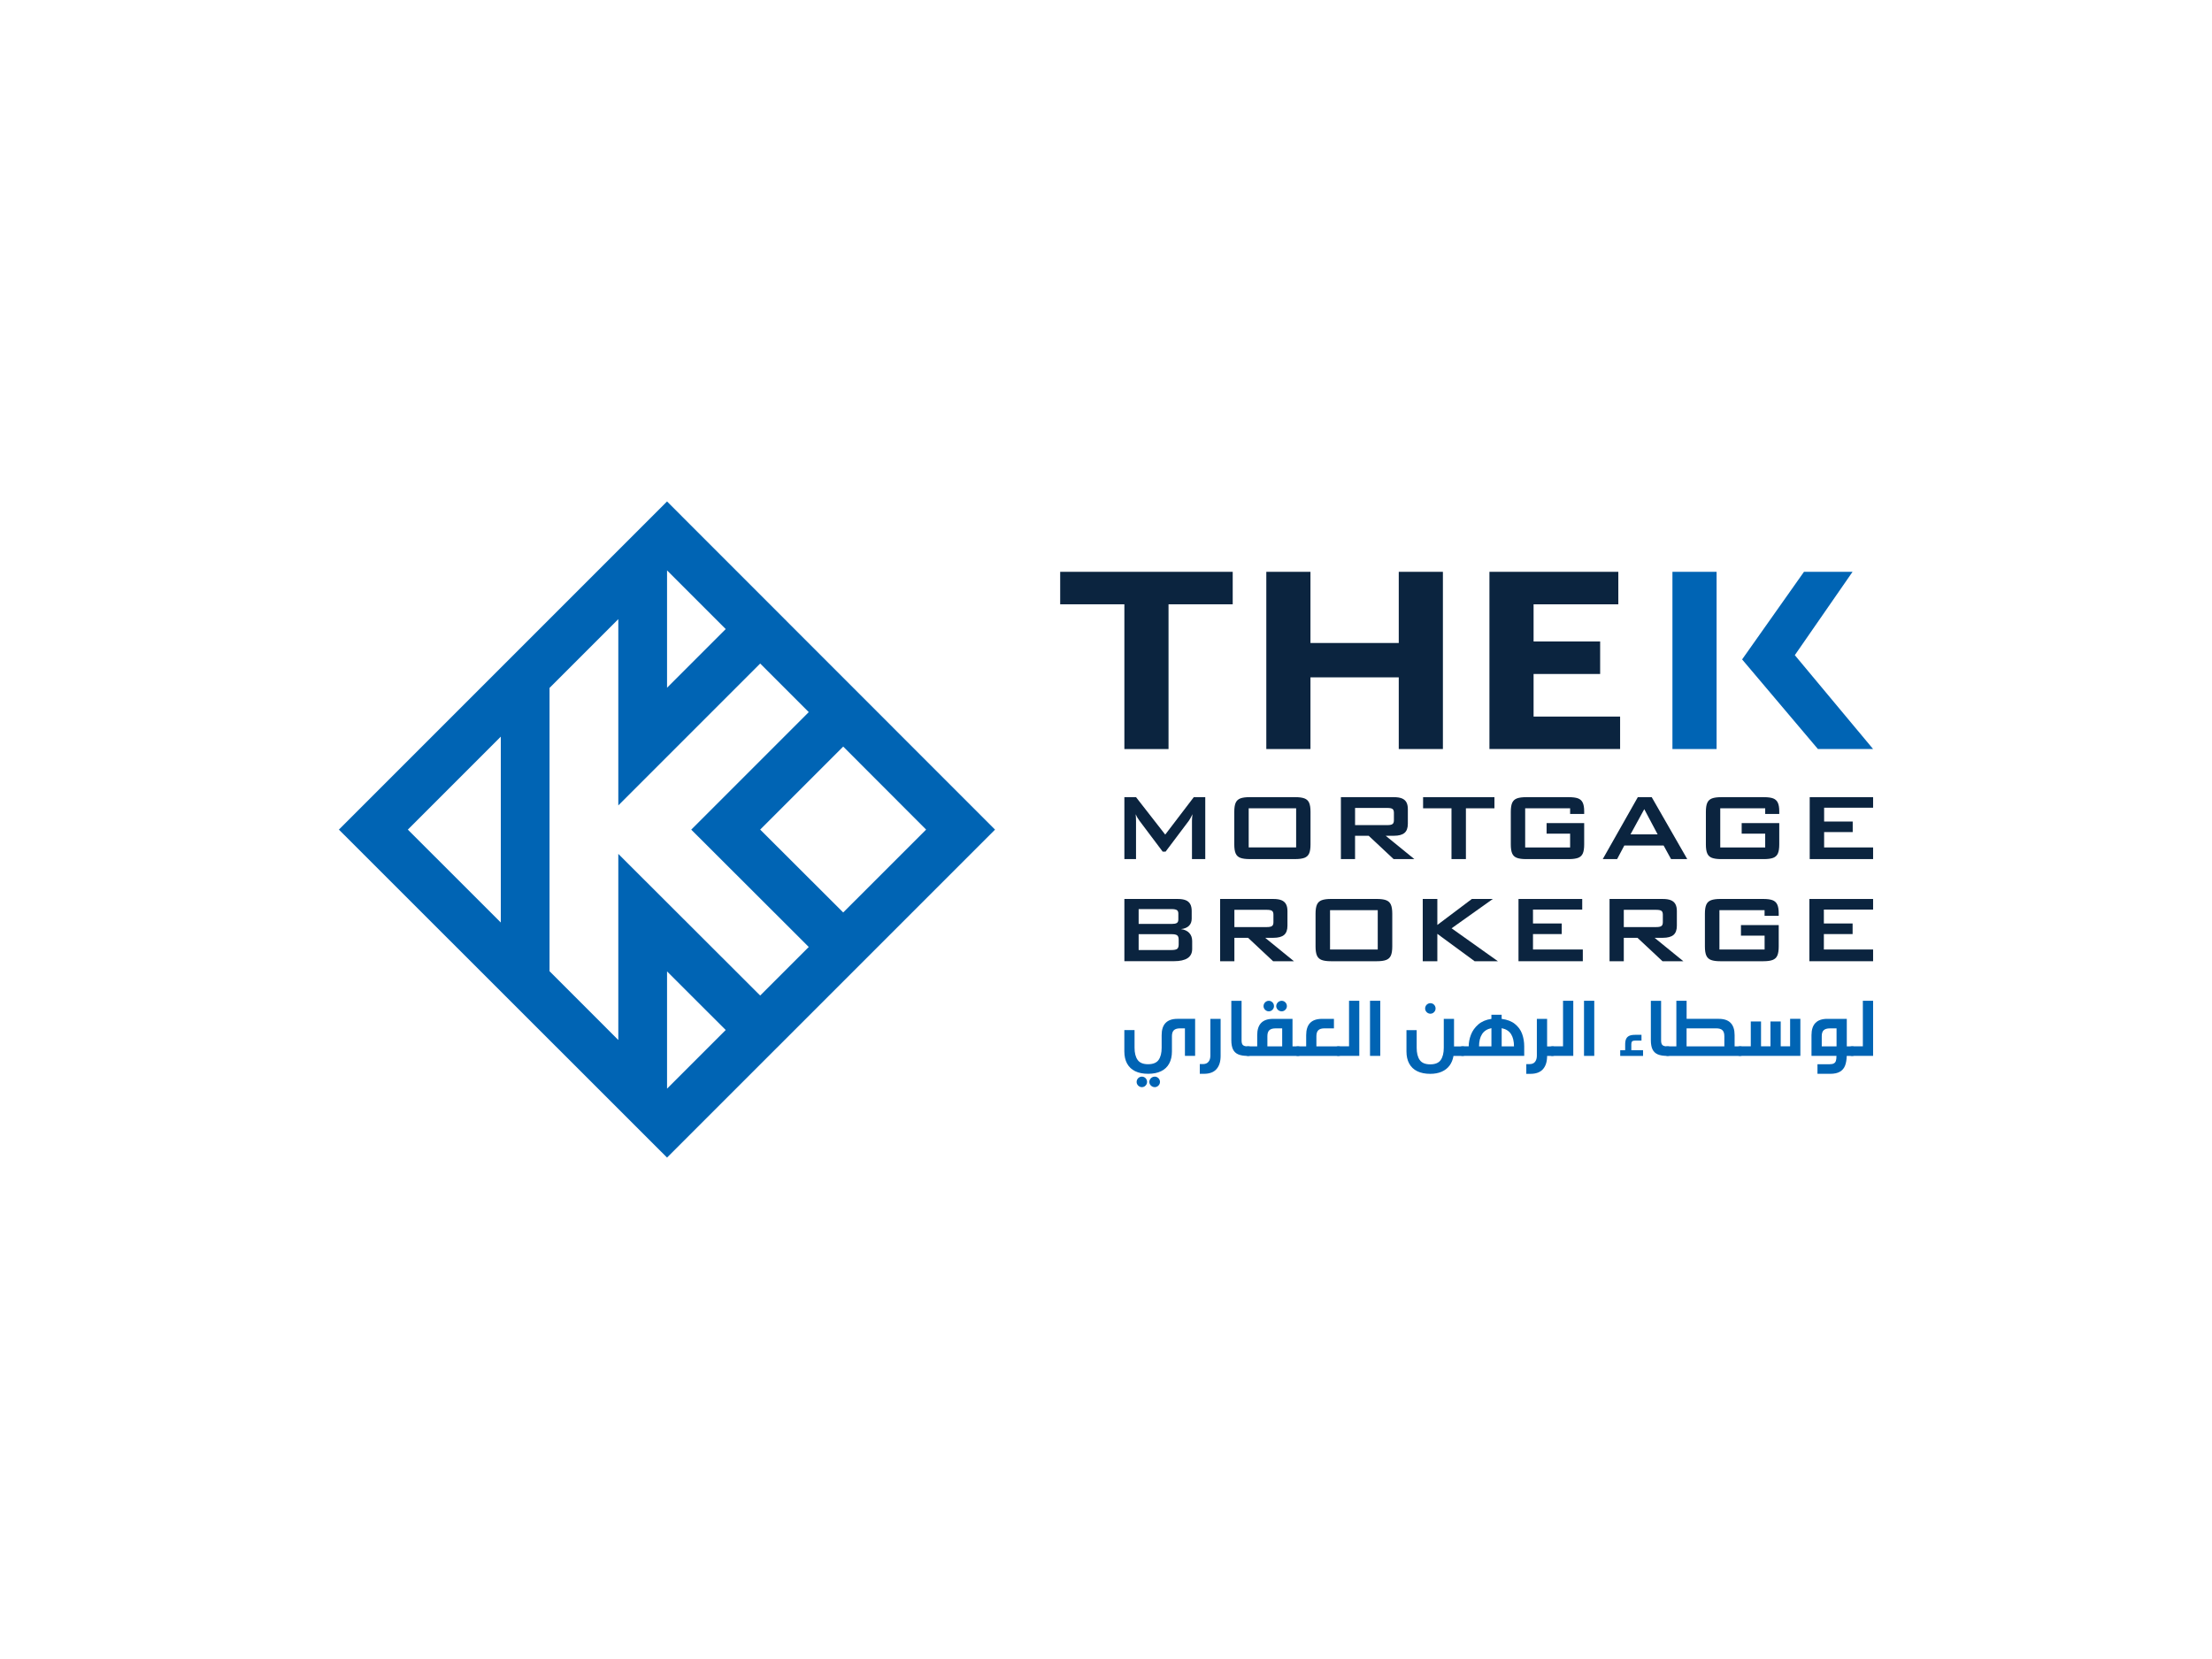 <svg xmlns="http://www.w3.org/2000/svg" id="Layer_1" data-name="Layer 1" viewBox="0 0 1200 900"><defs><style> .cls-1 { fill: #0b243f; } .cls-2 { fill: #0064b4; } </style></defs><path class="cls-2" d="M183.85,450.06l178.02,177.92,177.93-177.91-177.93-178.03h0s-178.02,178.02-178.02,178.02Zm87.83,50.4l-50.43-50.4,50.43-50.44v100.84Zm90.19-191.03l31.83,31.83-31.83,31.83v-63.66Zm0,281.16v-63.6l31.82,31.78-31.82,31.82Zm50.52-50.52l-76.96-76.84v100.97l-37.31-37.32v-153.69l37.31-37.31v101.05l76.97-76.97,26.35,26.36-63.75,63.76,63.75,63.65-26.35,26.35Zm.01-90.02l45.04-45.04,44.97,45.04-44.97,44.96-45.04-44.96Z"></path><g><g><path class="cls-1" d="M668.74,310.21v17.62h-34.82v78.53h-23.95v-78.53h-34.82v-17.62h93.6Z"></path><path class="cls-1" d="M782.77,310.21v96.14h-23.95v-38.89h-47.9v38.89h-23.95v-96.14h23.95v38.61h47.9v-38.61h23.95Z"></path><path class="cls-1" d="M878.9,388.73v17.62h-70.89v-96.14h69.92v17.62h-45.97v20.17h36.11v17.62h-36.11v23.12h46.94Z"></path><g><path class="cls-2" d="M931.24,361.27v45.08h-23.95v-96.14h23.95v51.07Z"></path><polygon class="cls-2" points="945.09 357.73 978.65 310.21 1005 310.21 973.68 355.42 1016.15 406.35 986.21 406.35 945.09 357.73 945.09 357.73"></polygon></g></g><g><path class="cls-1" d="M609.97,466.05v-33.59h6.32l15.84,20.31,15.49-20.31h6.23v33.59h-7.21v-20.75c0-.89,.1-2.09,.28-3.59-.81,1.65-1.46,2.83-1.97,3.53l-12.63,16.78h-1.56l-12.66-16.84c-.93-1.29-1.6-2.45-2-3.46,.13,1.36,.19,2.55,.19,3.59v20.75h-6.32Z"></path><path class="cls-1" d="M669.59,440.4c0-2.14,.25-3.78,.76-4.91,.51-1.13,1.37-1.92,2.57-2.37,1.21-.45,2.87-.67,4.99-.67h24.72c2.12,0,3.78,.22,4.99,.67,1.21,.44,2.07,1.23,2.57,2.37,.51,1.13,.76,2.77,.76,4.91v17.7c0,2.14-.25,3.78-.76,4.91-.51,1.13-1.37,1.92-2.57,2.37-1.21,.44-2.87,.67-4.99,.67h-24.72c-2.12,0-3.78-.22-4.99-.67-1.21-.44-2.07-1.23-2.57-2.37-.51-1.13-.76-2.77-.76-4.91v-17.7Zm7.82,19.32h25.74v-21.23h-25.74v21.23Z"></path><path class="cls-1" d="M727.43,466.05v-33.59h28.76c1.77,0,3.2,.22,4.29,.65,1.1,.43,1.92,1.13,2.46,2.08,.54,.95,.81,2.22,.81,3.79v7.89c0,2.31-.61,3.98-1.84,5-1.22,1.02-3.13,1.53-5.73,1.53h-4.45l15.54,12.65h-11.25l-13.52-12.65h-7.39v12.65h-7.69Zm25.24-27.74h-17.55v9.31h17.55c1.27,0,2.17-.18,2.71-.54,.54-.36,.81-1.07,.81-2.12v-4.02c0-1.03-.26-1.73-.78-2.09-.52-.36-1.43-.54-2.74-.54Z"></path><path class="cls-1" d="M795.25,438.5v27.55h-7.82v-27.55h-15.41v-6.04h38.71v6.04h-15.48Z"></path><path class="cls-1" d="M851.78,438.5h-24.38v21.23h24.38v-7.47h-12.76v-5.72h20.39v11.57c0,2.14-.25,3.78-.76,4.91-.51,1.13-1.37,1.92-2.57,2.37-1.21,.44-2.87,.67-4.99,.67h-23.17c-2.12,0-3.78-.22-4.99-.67-1.21-.44-2.07-1.23-2.57-2.37-.51-1.13-.76-2.77-.76-4.91v-17.7c0-2.14,.25-3.78,.76-4.91,.51-1.13,1.37-1.92,2.57-2.37,1.21-.45,2.87-.67,4.99-.67h23.17c2.14,0,3.8,.22,4.97,.65,1.17,.44,2.03,1.21,2.56,2.33,.53,1.12,.79,2.67,.79,4.67v1.45h-7.63v-3.05Z"></path><path class="cls-1" d="M869.49,466.05l19.02-33.59h7.54l19.27,33.59h-8.78l-4.04-7.37h-21.31l-3.91,7.37h-7.79Zm15.04-13.41h14.73l-7.25-13.67-7.47,13.67Z"></path><path class="cls-1" d="M957.61,438.5h-24.38v21.23h24.38v-7.47h-12.76v-5.72h20.39v11.57c0,2.14-.25,3.78-.76,4.91-.51,1.13-1.37,1.92-2.57,2.37-1.21,.44-2.87,.67-4.99,.67h-23.17c-2.12,0-3.78-.22-4.99-.67-1.21-.44-2.07-1.23-2.57-2.37-.51-1.13-.76-2.77-.76-4.91v-17.7c0-2.14,.25-3.78,.76-4.91,.51-1.13,1.37-1.92,2.57-2.37,1.21-.45,2.87-.67,4.99-.67h23.17c2.14,0,3.8,.22,4.97,.65,1.17,.44,2.03,1.21,2.56,2.33,.53,1.12,.79,2.67,.79,4.67v1.45h-7.63v-3.05Z"></path><path class="cls-1" d="M981.76,466.05v-33.59h34.39v5.72h-26.57v7.5h15.51v5.72h-15.51v8.33h26.57v6.32h-34.39Z"></path><path class="cls-1" d="M609.97,521.46v-33.77h28.95c1.77,0,3.2,.22,4.3,.66,1.1,.44,1.92,1.13,2.46,2.09,.54,.96,.81,2.23,.81,3.8v4.12c0,1.64-.5,2.94-1.5,3.91-1,.97-2.44,1.56-4.31,1.77,1.94,.26,3.43,.95,4.49,2.09s1.58,2.6,1.58,4.39v4.31c0,4.41-3.31,6.61-9.94,6.61h-26.84Zm25.66-28.28h-17.92v8.05h17.92c1.26,0,2.17-.16,2.75-.49,.57-.33,.86-.97,.86-1.93v-3.2c0-.96-.29-1.6-.86-1.93-.57-.33-1.49-.5-2.75-.5Zm0,13.61h-17.92v8.59h17.92c1.43,0,2.42-.21,2.97-.62,.55-.42,.83-1.22,.83-2.41v-2.56c0-1.17-.28-1.97-.83-2.38-.55-.42-1.55-.62-2.97-.62Z"></path><path class="cls-1" d="M661.92,521.46v-33.77h28.91c1.78,0,3.21,.22,4.32,.66,1.1,.44,1.93,1.14,2.47,2.1,.55,.96,.82,2.23,.82,3.81v7.93c0,2.33-.62,4-1.85,5.03-1.23,1.02-3.15,1.54-5.76,1.54h-4.47l15.62,12.72h-11.31l-13.59-12.72h-7.43v12.72h-7.73Zm25.37-27.89h-17.64v9.36h17.64c1.28,0,2.18-.18,2.73-.54,.54-.36,.81-1.07,.81-2.13v-4.04c0-1.04-.26-1.74-.78-2.1-.52-.36-1.44-.54-2.76-.54Z"></path><path class="cls-1" d="M713.68,495.67c0-2.15,.26-3.8,.77-4.94,.51-1.14,1.37-1.93,2.59-2.38,1.21-.45,2.89-.67,5.02-.67h24.86c2.13,0,3.8,.22,5.02,.67,1.21,.45,2.08,1.24,2.59,2.38,.51,1.14,.77,2.78,.77,4.94v17.8c0,2.15-.26,3.8-.77,4.94-.51,1.14-1.37,1.93-2.59,2.38-1.21,.45-2.89,.67-5.02,.67h-24.86c-2.13,0-3.8-.22-5.02-.67-1.21-.45-2.08-1.24-2.59-2.38-.51-1.14-.77-2.78-.77-4.94v-17.8Zm7.86,19.42h25.88v-21.34h-25.88v21.34Z"></path><path class="cls-1" d="M771.83,521.46v-33.77h7.92v14.09l18.72-14.09h11.37l-22.36,15.91,25.11,17.86h-12.62l-20.22-14.86v14.86h-7.92Z"></path><path class="cls-1" d="M823.78,521.46v-33.77h34.57v5.75h-26.71v7.54h15.59v5.75h-15.59v8.37h27.03v6.36h-34.89Z"></path><path class="cls-1" d="M873.17,521.46v-33.77h28.91c1.78,0,3.21,.22,4.32,.66,1.1,.44,1.93,1.14,2.47,2.1,.55,.96,.82,2.23,.82,3.81v7.93c0,2.33-.62,4-1.85,5.03-1.23,1.02-3.15,1.54-5.76,1.54h-4.47l15.62,12.72h-11.31l-13.59-12.72h-7.43v12.72h-7.73Zm25.37-27.89h-17.64v9.36h17.64c1.28,0,2.18-.18,2.73-.54,.54-.36,.81-1.07,.81-2.13v-4.04c0-1.04-.26-1.74-.78-2.1-.52-.36-1.44-.54-2.76-.54Z"></path><path class="cls-1" d="M957.29,493.76h-24.51v21.34h24.51v-7.51h-12.83v-5.75h20.49v11.63c0,2.15-.26,3.8-.77,4.94-.51,1.14-1.37,1.93-2.59,2.38-1.21,.45-2.89,.67-5.02,.67h-23.29c-2.13,0-3.8-.22-5.02-.67-1.21-.45-2.08-1.24-2.59-2.38-.51-1.14-.77-2.78-.77-4.94v-17.8c0-2.15,.26-3.8,.77-4.94,.51-1.14,1.37-1.93,2.59-2.38,1.21-.45,2.89-.67,5.02-.67h23.29c2.15,0,3.82,.22,5,.66,1.18,.44,2.04,1.22,2.57,2.34,.53,1.12,.8,2.69,.8,4.69v1.45h-7.67v-3.07Z"></path><path class="cls-1" d="M981.58,521.46v-33.77h34.57v5.75h-26.71v7.54h15.59v5.75h-15.59v8.37h26.71v6.36h-34.57Z"></path></g><g><path class="cls-2" d="M642.82,572.81v-14.93h-2.65c-1.53,0-2.65,.34-3.35,1.01-.7,.67-1.05,1.74-1.05,3.22v8.27c0,2.58-.5,4.78-1.49,6.6-.99,1.82-2.45,3.2-4.39,4.14-1.93,.94-4.28,1.41-7.04,1.41s-5.1-.47-7.03-1.41c-1.93-.94-3.38-2.32-4.38-4.14-.99-1.82-1.49-4.02-1.49-6.6v-11.56h5.54v9.59c0,2.8,.55,4.99,1.65,6.56,1.1,1.58,3,2.36,5.7,2.36s4.62-.79,5.71-2.35c1.09-1.57,1.64-3.76,1.64-6.58v-6.85c0-5.89,2.87-8.84,8.6-8.84h9.56v20.09h-5.56Zm-21.93,11.64c.44,.26,.78,.62,1.03,1.06,.25,.44,.37,.93,.37,1.45,0,.5-.13,.96-.38,1.39-.26,.43-.6,.78-1.03,1.04-.43,.26-.9,.39-1.41,.39s-.98-.13-1.42-.39c-.44-.26-.79-.61-1.05-1.04-.26-.43-.39-.89-.39-1.39,0-.52,.13-1.01,.38-1.45,.26-.45,.61-.8,1.05-1.06,.44-.26,.92-.39,1.43-.39s.98,.13,1.42,.39Zm6.98,0c.44,.26,.78,.62,1.04,1.06,.26,.44,.38,.93,.38,1.45,0,.48-.13,.94-.39,1.38-.26,.44-.61,.79-1.04,1.05-.43,.26-.89,.39-1.39,.39-.53,0-1.02-.13-1.48-.39-.46-.26-.82-.61-1.09-1.04-.27-.43-.41-.89-.41-1.39,0-.52,.14-1.01,.41-1.45,.27-.45,.63-.8,1.09-1.06,.46-.26,.95-.39,1.48-.39,.5,0,.96,.13,1.4,.39Z"></path><path class="cls-2" d="M659.94,579.98c-1.49,1.7-3.75,2.55-6.78,2.55h-2.28v-5.27h1.73c1.3,0,2.29-.41,2.98-1.24,.69-.82,1.03-1.94,1.03-3.34v-19.96h5.56v20.13c0,3.05-.74,5.42-2.23,7.12Z"></path><path class="cls-2" d="M674.27,566.92c.48,.48,1.28,.72,2.41,.72h.42c.45,0,.8,.07,1.05,.21s.43,.39,.56,.77c.12,.37,.18,.92,.18,1.63s-.06,1.21-.17,1.58c-.12,.36-.3,.62-.55,.77-.25,.15-.61,.22-1.07,.22h-.18c-2.19,0-3.93-.28-5.22-.85-1.29-.57-2.23-1.47-2.82-2.71-.59-1.24-.89-2.9-.89-4.99v-21.34h5.56v21.6c0,1.12,.24,1.93,.72,2.41Z"></path><path class="cls-2" d="M704.1,567.65c.45,0,.8,.07,1.05,.21,.25,.14,.43,.39,.56,.77,.12,.37,.18,.92,.18,1.63s-.06,1.21-.17,1.58-.3,.62-.55,.77c-.25,.15-.61,.22-1.07,.22h-26.99c-.47,0-.82-.07-1.07-.22-.25-.15-.43-.4-.55-.77-.12-.36-.17-.89-.17-1.58s.06-1.26,.18-1.63c.12-.37,.31-.63,.56-.77,.25-.14,.6-.21,1.05-.21h4.92v-6.08c0-5.89,2.85-8.84,8.56-8.84h10.59v14.93h2.91Zm-14.36-24.34c.44,.26,.78,.62,1.03,1.06,.25,.45,.37,.93,.37,1.46,0,.5-.13,.96-.38,1.39s-.6,.78-1.03,1.04c-.43,.26-.9,.39-1.41,.39s-.98-.13-1.42-.39c-.44-.26-.79-.61-1.05-1.04-.26-.43-.39-.89-.39-1.39,0-.52,.13-1.01,.38-1.46,.26-.44,.61-.8,1.05-1.06,.45-.26,.92-.39,1.43-.39s.98,.13,1.42,.39Zm-1.14,15.58c-.7,.67-1.05,1.74-1.05,3.22v5.54h8.03v-9.76h-3.63c-1.53,0-2.65,.34-3.35,1.01Zm8.12-15.58c.44,.26,.78,.62,1.04,1.06,.25,.45,.38,.93,.38,1.46,0,.48-.13,.94-.39,1.38-.26,.44-.61,.79-1.04,1.05-.43,.26-.89,.39-1.39,.39-.53,0-1.02-.13-1.48-.39-.46-.26-.82-.61-1.09-1.04-.27-.43-.41-.89-.41-1.39,0-.52,.14-1.01,.41-1.46,.27-.44,.63-.8,1.09-1.06,.46-.26,.95-.39,1.48-.39,.5,0,.96,.13,1.4,.39Z"></path><path class="cls-2" d="M718.52,557.88c-1.53,0-2.65,.34-3.34,1.01-.69,.67-1.04,1.74-1.04,3.22v5.54h11.93c.44,0,.78,.07,1.04,.21,.25,.14,.44,.39,.56,.77,.12,.37,.17,.92,.17,1.63s-.06,1.21-.16,1.58c-.11,.36-.29,.62-.54,.77s-.61,.22-1.07,.22h-21.97c-.47,0-.82-.07-1.07-.22-.25-.15-.43-.4-.55-.77-.12-.36-.17-.89-.17-1.58s.06-1.26,.18-1.63c.12-.37,.31-.63,.56-.77,.25-.14,.6-.21,1.05-.21h4.49v-6.08c0-5.89,2.85-8.84,8.56-8.84h6.5v5.16h-5.12Z"></path><path class="cls-2" d="M726.07,572.81c-.47,0-.82-.07-1.07-.22-.25-.15-.43-.4-.55-.77s-.17-.89-.17-1.58,.06-1.26,.18-1.63c.12-.37,.31-.63,.56-.77,.25-.14,.6-.21,1.05-.21h5.78v-24.73h5.56v29.9h-11.34Z"></path><path class="cls-2" d="M743.23,572.81v-29.9h5.56v29.9h-5.56Z"></path><path class="cls-2" d="M793.42,567.65c.45,0,.8,.07,1.05,.21,.25,.14,.43,.39,.56,.77,.12,.37,.19,.92,.19,1.63s-.06,1.21-.16,1.58c-.11,.36-.29,.62-.55,.77-.26,.15-.62,.22-1.08,.22h-4.92c-.34,2-1.04,3.72-2.1,5.18-1.06,1.45-2.48,2.57-4.26,3.36-1.77,.79-3.86,1.18-6.25,1.18-2.76,0-5.1-.47-7.03-1.41-1.93-.94-3.38-2.32-4.38-4.14-.99-1.82-1.49-4.02-1.49-6.6v-11.56h5.54v9.59c0,2.82,.55,5.01,1.65,6.6,1.1,1.58,3,2.37,5.7,2.37s4.62-.79,5.71-2.37c1.09-1.58,1.64-3.78,1.64-6.6v-15.69h5.56v14.93h4.62Zm-16.02-23.05c.44,.26,.78,.62,1.03,1.06,.25,.44,.37,.93,.37,1.46,0,.5-.13,.96-.38,1.39-.25,.43-.6,.78-1.03,1.04-.43,.26-.9,.39-1.41,.39s-.98-.13-1.42-.39c-.44-.26-.79-.61-1.05-1.04-.26-.43-.39-.89-.39-1.39,0-.53,.13-1.01,.38-1.46,.25-.44,.6-.8,1.05-1.06,.44-.26,.92-.39,1.43-.39s.98,.13,1.42,.39Z"></path><path class="cls-2" d="M821.88,555.54c1.82,1.47,3.1,3.25,3.86,5.34,.76,2.09,1.14,4.34,1.14,6.76v5.16h-33.44c-.47,0-.82-.07-1.07-.22-.25-.15-.43-.4-.55-.77s-.17-.89-.17-1.58,.06-1.26,.18-1.63c.12-.37,.31-.63,.56-.77,.25-.14,.6-.21,1.05-.21h3.33c0-2.06,.4-4.15,1.21-6.27,.81-2.12,2.14-3.99,3.98-5.59,1.85-1.6,4.22-2.61,7.12-3.02v-2.23h5.56v2.23c3.01,.38,5.42,1.31,7.23,2.78Zm-12.79,2.23c-2.31,.47-4,1.55-5.09,3.25-1.09,1.7-1.63,3.91-1.63,6.62h6.72v-9.87Zm10.67,3.28c-1.04-1.69-2.75-2.78-5.11-3.26v9.85h6.68c0-2.7-.52-4.9-1.56-6.59Z"></path><path class="cls-2" d="M842.16,567.65c.45,0,.8,.07,1.05,.21,.25,.14,.43,.39,.56,.77,.12,.37,.19,.92,.19,1.63s-.06,1.21-.17,1.58c-.12,.36-.3,.62-.55,.77s-.6,.22-1.07,.22h-2.87c0,3.08-.74,5.47-2.23,7.17s-3.75,2.55-6.78,2.55h-2.28v-5.27h1.73c1.38,0,2.4-.43,3.04-1.28,.64-.85,.96-1.95,.96-3.29v-19.96h5.56v14.93h2.87Z"></path><path class="cls-2" d="M842.16,572.81c-.47,0-.82-.07-1.07-.22-.25-.15-.43-.4-.55-.77s-.17-.89-.17-1.58,.06-1.26,.18-1.63c.12-.37,.31-.63,.56-.77s.6-.21,1.05-.21h5.78v-24.73h5.56v29.9h-11.34Z"></path><path class="cls-2" d="M859.32,572.81v-29.9h5.56v29.9h-5.56Z"></path><path class="cls-2" d="M886.91,564.52c-.7,0-1.2,.15-1.49,.44s-.44,.77-.44,1.44v3.33h6.37v3.09h-12.39v-3.09h2.69v-3.2c0-1.24,.18-2.23,.54-2.98,.36-.74,.93-1.29,1.71-1.64,.78-.35,1.83-.52,3.14-.52h3.46v3.13h-3.59Z"></path><path class="cls-2" d="M901.86,566.92c.48,.48,1.28,.72,2.41,.72h.42c.45,0,.8,.07,1.05,.21s.43,.39,.56,.77c.12,.37,.18,.92,.18,1.63s-.06,1.21-.17,1.58-.3,.62-.55,.77c-.25,.15-.61,.22-1.07,.22h-.18c-2.19,0-3.93-.28-5.22-.85-1.29-.57-2.23-1.47-2.82-2.71-.59-1.24-.89-2.9-.89-4.99v-21.34h5.56v21.6c0,1.12,.24,1.93,.72,2.41Z"></path><path class="cls-2" d="M932.46,552.72c5.7,0,8.56,2.95,8.56,8.84v6.08h2.95c.45,0,.8,.07,1.05,.21s.43,.39,.56,.77c.12,.37,.19,.92,.19,1.63s-.06,1.21-.18,1.58c-.12,.36-.3,.62-.55,.77-.25,.15-.61,.22-1.07,.22h-39.26c-.47,0-.82-.07-1.07-.22-.25-.15-.43-.4-.55-.77-.12-.36-.17-.89-.17-1.58s.06-1.26,.18-1.63c.12-.37,.31-.63,.56-.77,.25-.14,.6-.21,1.05-.21h4.71v-24.73h5.56v9.8h17.49Zm-17.49,14.93h20.48v-5.54c0-1.47-.35-2.55-1.04-3.22-.69-.67-1.81-1.01-3.36-1.01h-16.09v9.76Z"></path><path class="cls-2" d="M943.97,572.81c-.47,0-.82-.07-1.07-.22-.25-.15-.43-.4-.55-.77-.12-.36-.17-.89-.17-1.58s.06-1.26,.18-1.63c.12-.37,.31-.63,.56-.77s.6-.21,1.05-.21h5.82v-13.48h5.56v13.48h5.12v-13.48h5.56v13.48h5.1v-14.93h5.56v20.09h-32.72Z"></path><path class="cls-2" d="M1004.79,567.65c.45,0,.8,.07,1.05,.21,.25,.14,.43,.39,.56,.77,.12,.37,.19,.92,.19,1.63s-.06,1.21-.18,1.58c-.12,.36-.3,.62-.55,.77s-.61,.22-1.07,.22h-2.95c-.06,2.1-.36,3.86-.9,5.26-.54,1.41-1.45,2.5-2.75,3.28-1.29,.78-3.07,1.17-5.33,1.17h-6.89v-5.19h6.37c1.09,0,1.92-.14,2.47-.43,.55-.28,.94-.74,1.15-1.38,.21-.63,.32-1.54,.32-2.73h-13.55v-11.25c0-5.89,2.86-8.84,8.58-8.84h10.57v14.93h2.91Zm-15.45-8.76c-.7,.67-1.05,1.74-1.05,3.22v5.54h8.03v-9.76h-3.63c-1.53,0-2.65,.34-3.35,1.01Z"></path><path class="cls-2" d="M1004.81,572.81c-.47,0-.82-.07-1.07-.22-.25-.15-.43-.4-.55-.77-.12-.36-.17-.89-.17-1.58s.06-1.26,.18-1.63c.12-.37,.31-.63,.56-.77s.6-.21,1.05-.21h5.78v-24.73h5.56v29.9h-11.34Z"></path></g></g></svg>